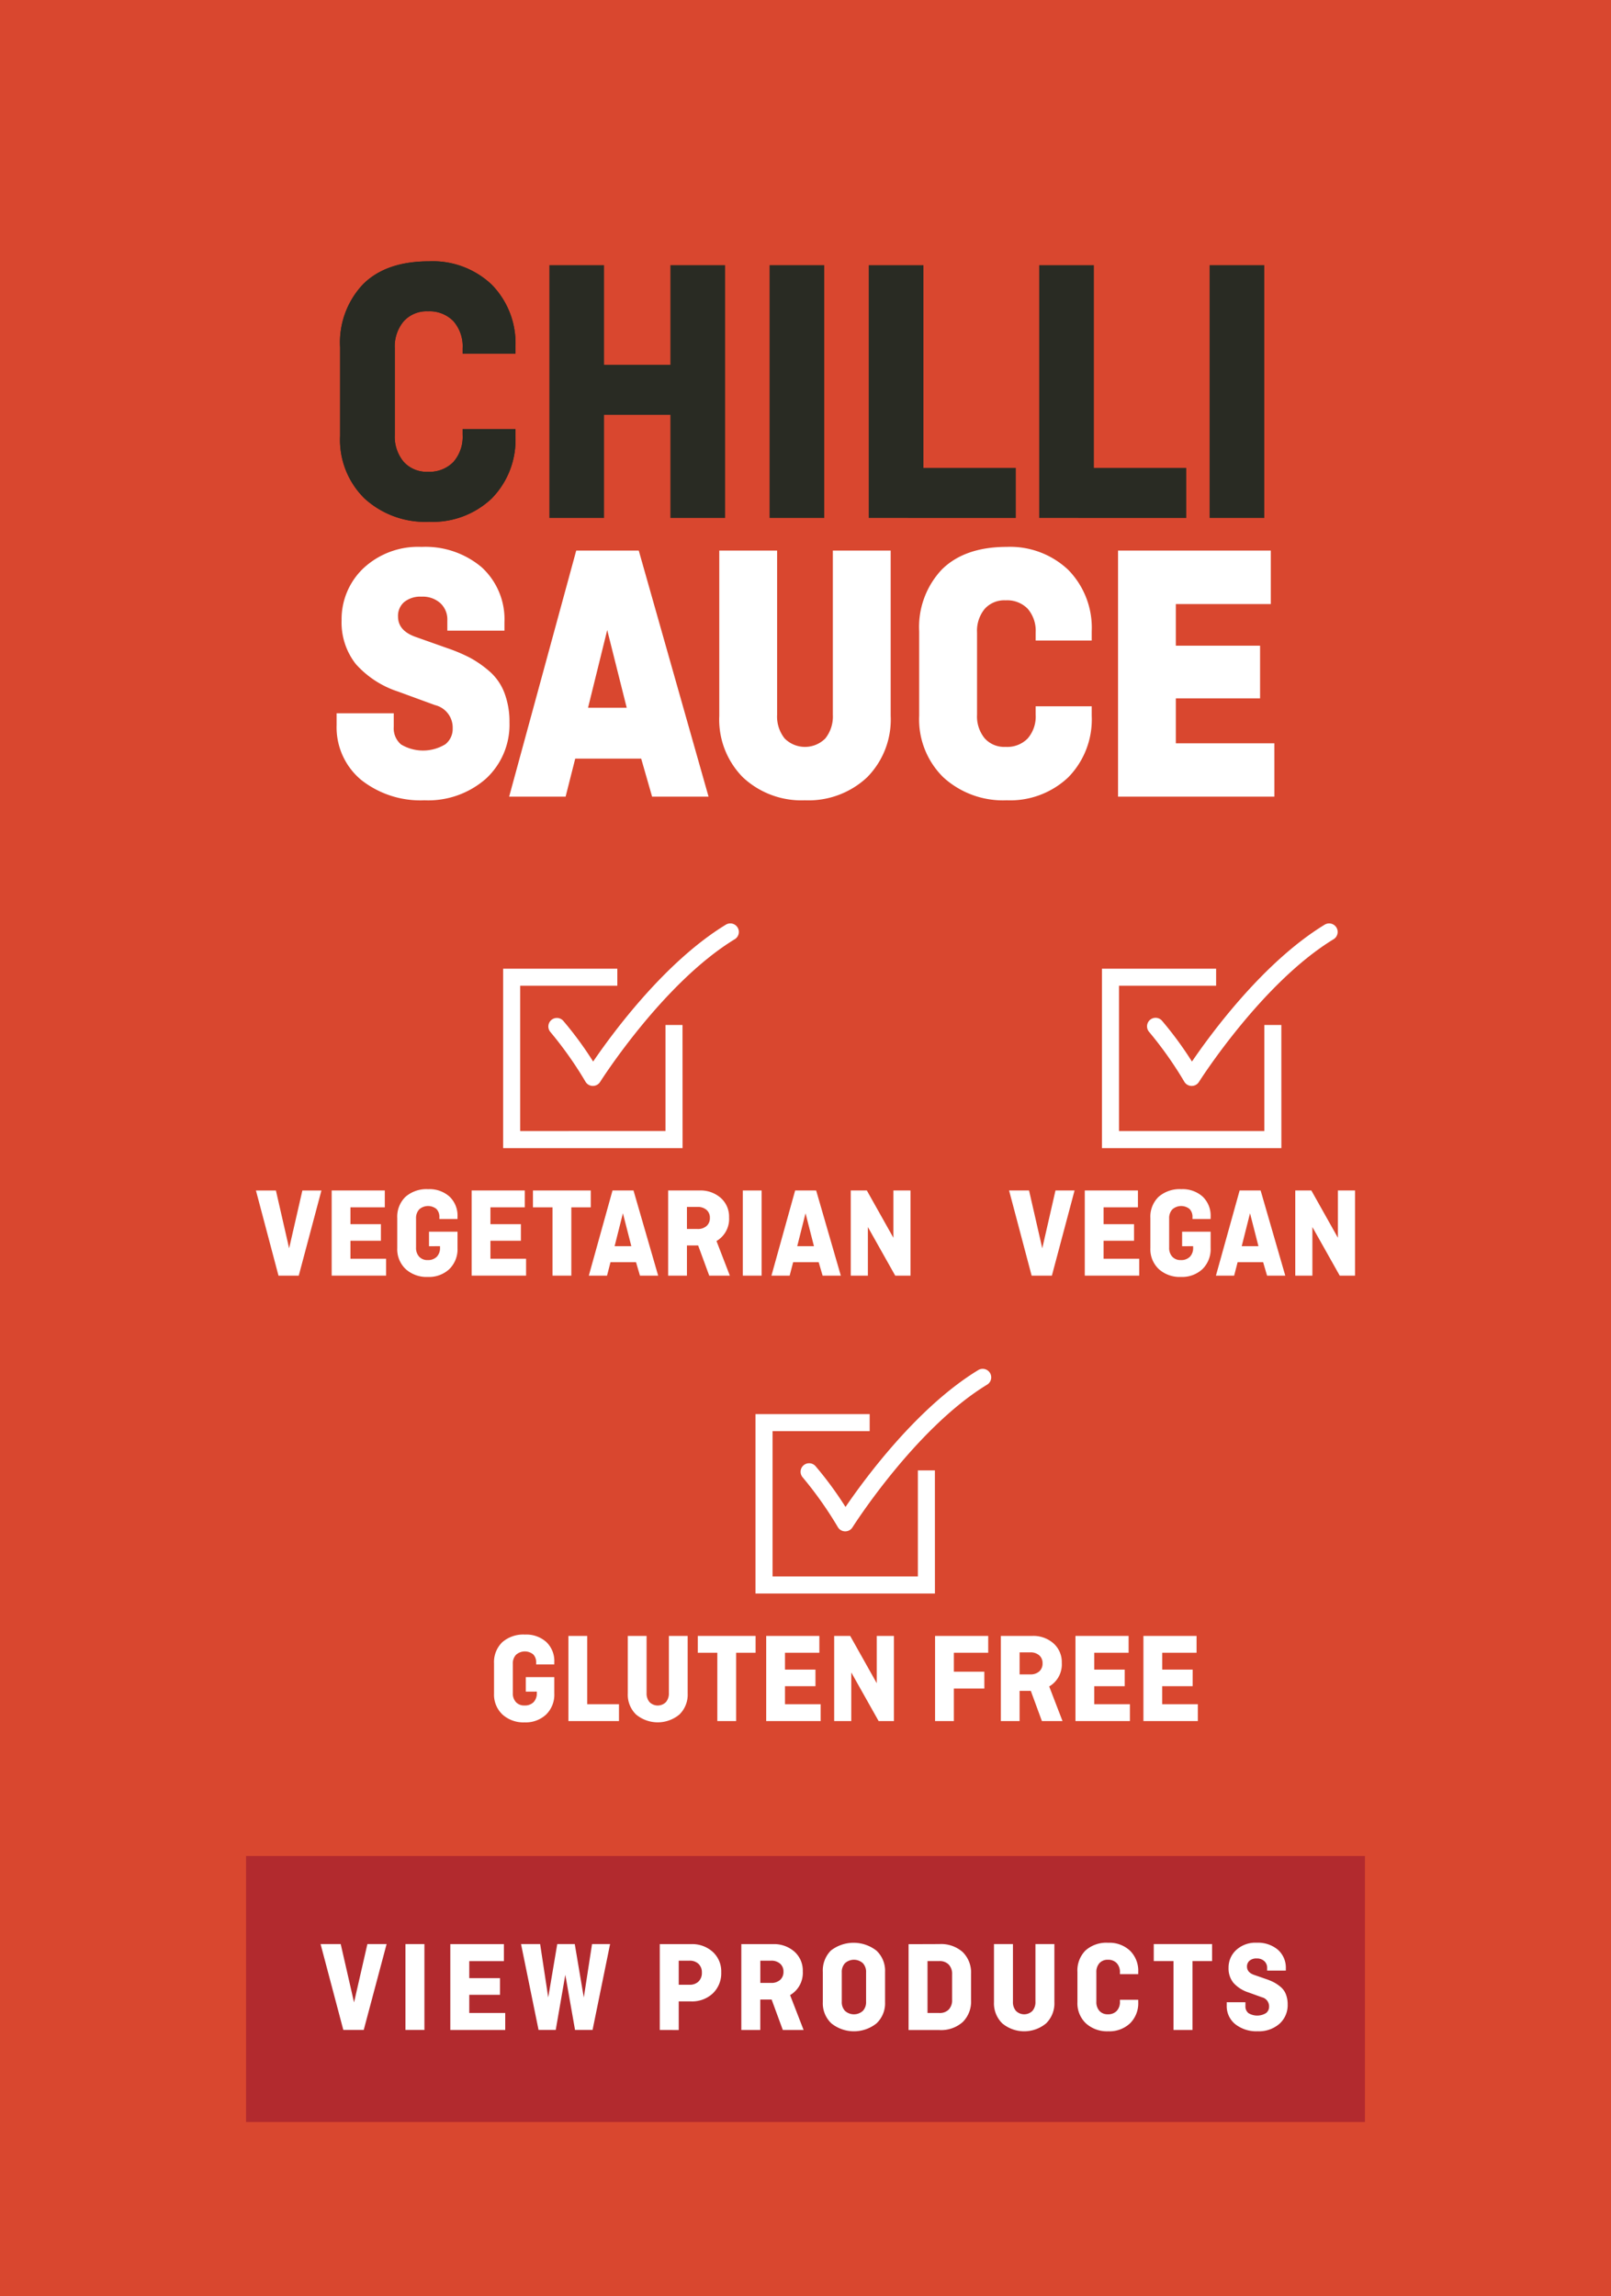 <svg viewBox="0 0 198.876 283.465" height="283.465" width="198.876" xmlns="http://www.w3.org/2000/svg">
  <g transform="translate(-674.846 -1383.63)" data-name="Group 876" id="Group_876">
    <rect fill="#d9472f" transform="translate(674.846 1383.63)" height="283.465" width="198.876" data-name="Rectangle 57" id="Rectangle_57"></rect>
    <g data-name="Group 826" id="Group_826">
      <g data-name="Group 824" id="Group_824">
        <path fill="#fff" d="M736.756,1461.122h-6.324v-.9a3.11,3.11,0,0,0-.973-2.39,3.613,3.613,0,0,0-2.565-.9,3.5,3.5,0,0,0-2.409.768,2.6,2.6,0,0,0-.866,2.042q0,2.04,2.513,2.9l3.807,1.349a20.161,20.161,0,0,1,2.811,1.192,12.953,12.953,0,0,1,2.279,1.6,6.261,6.261,0,0,1,1.747,2.52,9.609,9.609,0,0,1,.6,3.511,8.67,8.67,0,0,1-2.787,6.68,10.4,10.4,0,0,1-7.343,2.571,11.4,11.4,0,0,1-7.586-2.434,8.069,8.069,0,0,1-2.9-6.5v-1.082h6.327v1.309a2.975,2.975,0,0,0,1.037,2.461,5.621,5.621,0,0,0,5.928-.024,2.785,2.785,0,0,0,1.039-2.256,3.207,3.207,0,0,0-2.433-3.205l-4.555-1.669a11.515,11.515,0,0,1-5.064-3.3,7.946,7.946,0,0,1-1.661-5.19,8.269,8.269,0,0,1,2.588-6.137,9.483,9.483,0,0,1,6.924-2.527,10.353,10.353,0,0,1,7.163,2.413,8.314,8.314,0,0,1,2.7,6.522Z" data-name="Path 1102" id="Path_1102"></path>
      </g>
      <g data-name="Group 825" id="Group_825">
        <path fill="#fff" d="M727.247,1482.425a11.8,11.8,0,0,1-7.82-2.52,8.454,8.454,0,0,1-3.026-6.779v-1.445h7.053v1.672a2.608,2.608,0,0,0,.9,2.178,5.274,5.274,0,0,0,5.468-.022,2.409,2.409,0,0,0,.908-1.975,2.854,2.854,0,0,0-2.191-2.863l-4.559-1.67a11.922,11.922,0,0,1-5.22-3.407,8.321,8.321,0,0,1-1.744-5.419,8.656,8.656,0,0,1,2.7-6.4,9.879,9.879,0,0,1,7.178-2.63,10.749,10.749,0,0,1,7.405,2.505,8.694,8.694,0,0,1,2.82,6.793v1.04h-7.05v-1.266a2.732,2.732,0,0,0-.857-2.123,3.239,3.239,0,0,0-2.318-.806,3.162,3.162,0,0,0-2.167.676,2.241,2.241,0,0,0-.745,1.772c0,1.2.742,2.034,2.268,2.556l3.81,1.35a20.219,20.219,0,0,1,2.861,1.215,13.412,13.412,0,0,1,2.344,1.643,6.671,6.671,0,0,1,1.85,2.663,10.029,10.029,0,0,1,.625,3.644,9.058,9.058,0,0,1-2.9,6.947A10.792,10.792,0,0,1,727.247,1482.425Zm-10.12-10.017v.718a7.661,7.661,0,0,0,2.768,6.223,11.1,11.1,0,0,0,7.352,2.349,10.092,10.092,0,0,0,7.1-2.475,8.359,8.359,0,0,0,2.67-6.413,9.3,9.3,0,0,0-.576-3.379,5.938,5.938,0,0,0-1.646-2.376,12.7,12.7,0,0,0-2.214-1.555,19.591,19.591,0,0,0-2.759-1.169l-3.808-1.35c-1.827-.624-2.755-1.716-2.755-3.242a2.969,2.969,0,0,1,.987-2.314,3.857,3.857,0,0,1,2.651-.861,3.984,3.984,0,0,1,2.812,1,3.467,3.467,0,0,1,1.09,2.656v.539h5.6v-.313a8,8,0,0,0-2.578-6.251,10.047,10.047,0,0,0-6.921-2.32,9.176,9.176,0,0,0-6.67,2.423,7.95,7.95,0,0,0-2.479,5.877,7.622,7.622,0,0,0,1.58,4.96,11.219,11.219,0,0,0,4.908,3.184l4.554,1.668a3.553,3.553,0,0,1,2.671,3.547,3.136,3.136,0,0,1-1.171,2.536,5.962,5.962,0,0,1-6.387.027,3.332,3.332,0,0,1-1.173-2.744v-.945Z" data-name="Path 1103" id="Path_1103"></path>
      </g>
    </g>
    <g data-name="Group 827" id="Group_827">
      <path fill="#fff" d="M749.8,1459.9l-2.829,11.464h5.706Zm-5.417,21.707h-6.213l8.084-29.651h7.164l8.414,29.651h-6.214l-1.348-4.693h-8.7Z" data-name="Path 1104" id="Path_1104"></path>
    </g>
    <g data-name="Group 828" id="Group_828">
      <path fill="#fff" d="M762.316,1481.975h-6.969L754,1477.282h-8.142l-1.188,4.693H737.7l8.281-30.378H753.7Zm-6.422-.727h5.46l-8.208-28.924h-6.612l-7.885,28.924H744.1l1.188-4.693h9.255Zm-2.748-9.517H746.51l3.29-13.332Zm-5.708-.727h4.776l-2.408-9.595Z" data-name="Path 1105" id="Path_1105"></path>
    </g>
    <g data-name="Group 833" id="Group_833">
      <g data-name="Group 829" id="Group_829">
        <path fill="#fff" d="M778.023,1451.961h6.411V1472a9.745,9.745,0,0,1-2.807,7.333,11.419,11.419,0,0,1-14.816,0A9.745,9.745,0,0,1,764,1472v-20.038h6.412v19.9a4.664,4.664,0,0,0,1.016,3.161,3.9,3.9,0,0,0,5.574,0,4.665,4.665,0,0,0,1.017-3.161Z" data-name="Path 1106" id="Path_1106"></path>
      </g>
      <g data-name="Group 830" id="Group_830">
        <path fill="#fff" d="M774.218,1482.425a10.565,10.565,0,0,1-7.66-2.833A10.135,10.135,0,0,1,763.64,1472v-20.4h7.139v20.266a4.339,4.339,0,0,0,.927,2.923,3.544,3.544,0,0,0,5.026,0,4.34,4.34,0,0,0,.927-2.923V1451.6H784.8V1472a10.139,10.139,0,0,1-2.918,7.594A10.57,10.57,0,0,1,774.218,1482.425Zm-9.851-30.1V1472a9.442,9.442,0,0,0,2.7,7.072,11.056,11.056,0,0,0,14.309,0,9.439,9.439,0,0,0,2.7-7.072v-19.675h-5.685v19.539a5.039,5.039,0,0,1-1.1,3.4,4.265,4.265,0,0,1-6.124,0,5.037,5.037,0,0,1-1.1-3.4v-19.539Z" data-name="Path 1107" id="Path_1107"></path>
      </g>
      <g data-name="Group 831" id="Group_831">
        <path fill="#fff" d="M803.056,1471.186h6.192V1472a9.8,9.8,0,0,1-2.787,7.333,10.04,10.04,0,0,1-7.342,2.729,10.528,10.528,0,0,1-7.562-2.729A9.624,9.624,0,0,1,788.68,1472v-10.423a9.952,9.952,0,0,1,2.7-7.381q2.7-2.682,7.741-2.685a10.04,10.04,0,0,1,7.342,2.73,9.81,9.81,0,0,1,2.787,7.336v.764h-6.192v-.631a4.47,4.47,0,0,0-1.085-3.182,3.907,3.907,0,0,0-2.986-1.15,3.615,3.615,0,0,0-2.853,1.174,4.586,4.586,0,0,0-1.039,3.158v10.154a4.589,4.589,0,0,0,1.039,3.161,3.613,3.613,0,0,0,2.853,1.171,3.893,3.893,0,0,0,2.986-1.151,4.454,4.454,0,0,0,1.085-3.181Z" data-name="Path 1108" id="Path_1108"></path>
      </g>
      <g data-name="Group 832" id="Group_832">
        <path fill="#fff" d="M799.118,1482.425a10.921,10.921,0,0,1-7.811-2.83,10.01,10.01,0,0,1-2.99-7.6v-10.423a10.343,10.343,0,0,1,2.8-7.638c1.862-1.852,4.553-2.791,8-2.791a10.436,10.436,0,0,1,7.6,2.833,10.206,10.206,0,0,1,2.9,7.6v1.128h-6.92v-.995a4.141,4.141,0,0,0-.986-2.933,3.531,3.531,0,0,0-2.721-1.036,3.241,3.241,0,0,0-2.581,1.052,4.259,4.259,0,0,0-.948,2.917v10.154a4.263,4.263,0,0,0,.948,2.92,3.239,3.239,0,0,0,2.581,1.048,3.519,3.519,0,0,0,2.721-1.036,4.124,4.124,0,0,0,.986-2.932v-1.04h6.92V1472a10.192,10.192,0,0,1-2.9,7.593A10.436,10.436,0,0,1,799.118,1482.425Zm0-30.551c-3.244,0-5.762.867-7.483,2.579a9.646,9.646,0,0,0-2.592,7.123V1472a9.314,9.314,0,0,0,2.764,7.069,10.225,10.225,0,0,0,7.311,2.63,9.732,9.732,0,0,0,7.089-2.626,9.488,9.488,0,0,0,2.678-7.073v-.449h-5.466v.313a4.824,4.824,0,0,1-1.184,3.431,4.263,4.263,0,0,1-3.25,1.264,3.979,3.979,0,0,1-3.125-1.293,4.962,4.962,0,0,1-1.131-3.4v-10.154a4.959,4.959,0,0,1,1.131-3.4,3.981,3.981,0,0,1,3.125-1.3,4.274,4.274,0,0,1,3.25,1.265,4.834,4.834,0,0,1,1.184,3.431v.268h5.466v-.4a9.5,9.5,0,0,0-2.678-7.077A9.735,9.735,0,0,0,799.118,1451.874Z" data-name="Path 1109" id="Path_1109"></path>
      </g>
    </g>
    <g data-name="Group 834" id="Group_834">
      <path fill="#fff" d="M830.032,1469.47H819.639v6.275H831.8v5.866H813.227v-29.651h18.134v5.87H819.639v5.866h10.394Z" data-name="Path 1110" id="Path_1110"></path>
    </g>
    <g data-name="Group 835" id="Group_835">
      <path fill="#fff" d="M832.166,1481.975h-19.3V1451.6h18.86v6.6H820v5.139H830.4v6.5H820v5.549h12.164Zm-18.576-.727h17.85v-5.139H819.275v-7h10.394v-5.046H819.275v-6.593H831v-5.143H813.59Z" data-name="Path 1111" id="Path_1111"></path>
    </g>
    <g data-name="Group 836" id="Group_836">
      <path fill="#292b23" d="M731.957,1436.6h6.519v.854a10.307,10.307,0,0,1-2.935,7.717,10.561,10.561,0,0,1-7.727,2.873,11.084,11.084,0,0,1-7.96-2.873,10.131,10.131,0,0,1-3.025-7.717V1426.48a10.452,10.452,0,0,1,2.84-7.764q2.836-2.826,8.145-2.827a10.566,10.566,0,0,1,7.727,2.873,10.314,10.314,0,0,1,2.935,7.718v.808h-6.519v-.663a4.7,4.7,0,0,0-1.14-3.35,4.107,4.107,0,0,0-3.14-1.212,3.8,3.8,0,0,0-3,1.236,4.826,4.826,0,0,0-1.095,3.326v10.686a4.831,4.831,0,0,0,1.095,3.326,3.8,3.8,0,0,0,3,1.235,4.11,4.11,0,0,0,3.14-1.212,4.7,4.7,0,0,0,1.14-3.349Z" data-name="Path 1112" id="Path_1112"></path>
      <path fill="#292b23" d="M731.957,1436.6h6.519v.854a10.307,10.307,0,0,1-2.935,7.717,10.561,10.561,0,0,1-7.727,2.873,11.084,11.084,0,0,1-7.96-2.873,10.131,10.131,0,0,1-3.025-7.717V1426.48a10.452,10.452,0,0,1,2.84-7.764q2.836-2.826,8.145-2.827a10.566,10.566,0,0,1,7.727,2.873,10.314,10.314,0,0,1,2.935,7.718v.808h-6.519v-.663a4.7,4.7,0,0,0-1.14-3.35,4.107,4.107,0,0,0-3.14-1.212,3.8,3.8,0,0,0-3,1.236,4.826,4.826,0,0,0-1.095,3.326v10.686a4.831,4.831,0,0,0,1.095,3.326,3.8,3.8,0,0,0,3,1.235,4.11,4.11,0,0,0,3.14-1.212,4.7,4.7,0,0,0,1.14-3.349Z" data-name="Path 1113" id="Path_1113"></path>
    </g>
    <path fill="#292b23" d="M764.36,1416.365v31.205h-6.752v-12.728h-8.194v12.728h-6.748v-31.205h6.748v12.3h8.194v-12.3Z" data-name="Path 1114" id="Path_1114"></path>
    <rect fill="#292b23" transform="translate(769.85 1416.364)" height="31.205" width="6.748" data-name="Rectangle 58" id="Rectangle_58"></rect>
    <path fill="#292b23" d="M788.842,1416.365v25.03h11.406v6.175H782.094v-31.205Z" data-name="Path 1115" id="Path_1115"></path>
    <path fill="#292b23" d="M809.884,1416.365v25.03H821.29v6.175H803.135v-31.205Z" data-name="Path 1116" id="Path_1116"></path>
    <rect fill="#292b23" transform="translate(824.172 1416.364)" height="31.205" width="6.749" data-name="Rectangle 59" id="Rectangle_59"></rect>
    <g data-name="Group 874" id="Group_874">
      <g data-name="Group 839" id="Group_839">
        <g data-name="Group 837" id="Group_837">
          <path fill="#fff" d="M790.261,1580.35H768.112V1558.2h14.094v2.1h-11.99v17.94h17.941v-13.091h2.1Z" data-name="Path 1117" id="Path_1117"></path>
        </g>
        <g data-name="Group 838" id="Group_838">
          <path fill="#fff" d="M779.186,1572.673h-.019a1.052,1.052,0,0,1-.891-.524,46.354,46.354,0,0,0-4.338-6.139,1.052,1.052,0,1,1,1.585-1.384,43.832,43.832,0,0,1,3.7,5.038c2.346-3.441,8.842-12.308,16.387-16.9a1.052,1.052,0,1,1,1.094,1.8c-8.861,5.392-16.547,17.5-16.623,17.619A1.054,1.054,0,0,1,779.186,1572.673Z" data-name="Path 1118" id="Path_1118"></path>
        </g>
      </g>
      <g data-name="Group 850" id="Group_850">
        <g data-name="Group 840" id="Group_840">
          <path fill="#fff" d="M739.753,1592.461v-1.792h3.521v2.016a3.44,3.44,0,0,1-1.008,2.6,3.675,3.675,0,0,1-2.657.969,3.855,3.855,0,0,1-2.736-.969,3.382,3.382,0,0,1-1.04-2.6v-3.7a3.428,3.428,0,0,1,1.008-2.617,3.943,3.943,0,0,1,2.816-.952,3.7,3.7,0,0,1,2.632.92,3.241,3.241,0,0,1,.985,2.489v.271h-2.241v-.223a1.38,1.38,0,0,0-.36-1.008,1.641,1.641,0,0,0-2.128.048,1.568,1.568,0,0,0-.392,1.12v3.6a1.586,1.586,0,0,0,.384,1.12,1.364,1.364,0,0,0,1.057.416,1.5,1.5,0,0,0,1.12-.408,1.545,1.545,0,0,0,.4-1.128v-.176Z" data-name="Path 1119" id="Path_1119"></path>
        </g>
        <g data-name="Group 841" id="Group_841">
          <path fill="#fff" d="M747.338,1585.581v8.433h3.92v2.079h-6.24v-10.512Z" data-name="Path 1120" id="Path_1120"></path>
        </g>
        <g data-name="Group 842" id="Group_842">
          <path fill="#fff" d="M757.418,1585.581h2.32v7.1a3.423,3.423,0,0,1-1.016,2.6,4.191,4.191,0,0,1-5.36,0,3.419,3.419,0,0,1-1.016-2.6v-7.1h2.32v7.056a1.626,1.626,0,0,0,.368,1.12,1.429,1.429,0,0,0,2.016,0,1.631,1.631,0,0,0,.368-1.12Z" data-name="Path 1121" id="Path_1121"></path>
        </g>
        <g data-name="Group 843" id="Group_843">
          <path fill="#fff" d="M760.986,1587.661v-2.08h7.136v2.08h-2.4v8.432H763.4v-8.432Z" data-name="Path 1122" id="Path_1122"></path>
        </g>
        <g data-name="Group 844" id="Group_844">
          <path fill="#fff" d="M775.515,1591.789h-3.761v2.225h4.4v2.079h-6.721v-10.512h6.561v2.08h-4.241v2.08h3.761Z" data-name="Path 1123" id="Path_1123"></path>
        </g>
        <g data-name="Group 845" id="Group_845">
          <path fill="#fff" d="M785.2,1585.581v10.512h-1.888l-3.376-6v6h-2.112v-10.512H779.8l3.28,5.84v-5.84Z" data-name="Path 1124" id="Path_1124"></path>
        </g>
        <g data-name="Group 846" id="Group_846">
          <path fill="#fff" d="M796.363,1592.077H792.6v4.016h-2.32v-10.512h6.56v2.08H792.6V1590h3.76Z" data-name="Path 1125" id="Path_1125"></path>
        </g>
        <g data-name="Group 847" id="Group_847">
          <path fill="#fff" d="M806.012,1596.093h-2.544l-1.37-3.728h-1.383v3.728H798.4v-10.512h3.888a3.753,3.753,0,0,1,2.609.92,3.087,3.087,0,0,1,1.024,2.408,3.149,3.149,0,0,1-1.552,2.912Zm-3.984-8.48h-1.313v2.72h1.313a1.6,1.6,0,0,0,1.112-.368,1.289,1.289,0,0,0,.408-1.009,1.255,1.255,0,0,0-.408-.976A1.605,1.605,0,0,0,802.028,1587.613Z" data-name="Path 1126" id="Path_1126"></path>
        </g>
        <g data-name="Group 848" id="Group_848">
          <path fill="#fff" d="M813.692,1591.789h-3.76v2.225h4.4v2.079h-6.72v-10.512h6.56v2.08h-4.24v2.08h3.76Z" data-name="Path 1127" id="Path_1127"></path>
        </g>
        <g data-name="Group 849" id="Group_849">
          <path fill="#fff" d="M822.076,1591.789h-3.76v2.225h4.4v2.079H816v-10.512h6.56v2.08h-4.24v2.08h3.76Z" data-name="Path 1128" id="Path_1128"></path>
        </g>
      </g>
      <g data-name="Group 861" id="Group_861">
        <g data-name="Group 851" id="Group_851">
          <path fill="#fff" d="M712.174,1530.594h2.352l-2.8,10.512h-2.5l-2.785-10.512h2.465l1.632,7.136Z" data-name="Path 1129" id="Path_1129"></path>
        </g>
        <g data-name="Group 852" id="Group_852">
          <path fill="#fff" d="M721.87,1536.8h-3.76v2.224h4.4v2.08h-6.72v-10.512h6.56v2.08h-4.24v2.08h3.76Z" data-name="Path 1130" id="Path_1130"></path>
        </g>
        <g data-name="Group 853" id="Group_853">
          <path fill="#fff" d="M727.806,1537.474v-1.792h3.52v2.016a3.436,3.436,0,0,1-1.008,2.6,3.671,3.671,0,0,1-2.656.968,3.851,3.851,0,0,1-2.736-.968,3.381,3.381,0,0,1-1.04-2.6V1534a3.423,3.423,0,0,1,1.008-2.616,3.937,3.937,0,0,1,2.816-.952,3.7,3.7,0,0,1,2.632.92,3.24,3.24,0,0,1,.984,2.488v.272h-2.24v-.225a1.378,1.378,0,0,0-.36-1.007,1.64,1.64,0,0,0-2.128.047,1.57,1.57,0,0,0-.392,1.12v3.6a1.588,1.588,0,0,0,.384,1.12,1.364,1.364,0,0,0,1.056.416,1.5,1.5,0,0,0,1.12-.408,1.54,1.54,0,0,0,.4-1.128v-.176Z" data-name="Path 1131" id="Path_1131"></path>
        </g>
        <g data-name="Group 854" id="Group_854">
          <path fill="#fff" d="M739.151,1536.8H735.39v2.224h4.4v2.08H733.07v-10.512h6.561v2.08H735.39v2.08h3.761Z" data-name="Path 1132" id="Path_1132"></path>
        </g>
        <g data-name="Group 855" id="Group_855">
          <path fill="#fff" d="M740.638,1532.674v-2.08h7.137v2.08h-2.4v8.432h-2.32v-8.432Z" data-name="Path 1133" id="Path_1133"></path>
        </g>
        <g data-name="Group 856" id="Group_856">
          <path fill="#fff" d="M749.784,1541.106h-2.249l2.925-10.512h2.591l3.044,10.512h-2.247l-.488-1.664h-3.148Zm1.959-7.7-1.024,4.064h2.064Z" data-name="Path 1134" id="Path_1134"></path>
        </g>
        <g data-name="Group 857" id="Group_857">
          <path fill="#fff" d="M764.944,1541.106H762.4l-1.369-3.728h-1.383v3.728h-2.32v-10.512h3.888a3.753,3.753,0,0,1,2.609.92,3.084,3.084,0,0,1,1.024,2.408,3.149,3.149,0,0,1-1.553,2.912Zm-3.985-8.481h-1.312v2.721h1.312a1.6,1.6,0,0,0,1.112-.368,1.287,1.287,0,0,0,.409-1.008,1.246,1.246,0,0,0-.409-.976A1.6,1.6,0,0,0,760.959,1532.625Z" data-name="Path 1135" id="Path_1135"></path>
        </g>
        <g data-name="Group 858" id="Group_858">
          <path fill="#fff" d="M768.864,1530.594v10.512h-2.32v-10.512Z" data-name="Path 1136" id="Path_1136"></path>
        </g>
        <g data-name="Group 859" id="Group_859">
          <path fill="#fff" d="M772.328,1541.106H770.08l2.925-10.512H775.6l3.044,10.512h-2.248l-.487-1.664h-3.148Zm1.96-7.7-1.024,4.064h2.064Z" data-name="Path 1137" id="Path_1137"></path>
        </g>
        <g data-name="Group 860" id="Group_860">
          <path fill="#fff" d="M787.249,1530.594v10.512H785.36l-3.376-6v6h-2.112v-10.512h1.984l3.28,5.84v-5.84Z" data-name="Path 1138" id="Path_1138"></path>
        </g>
      </g>
      <g data-name="Group 864" id="Group_864">
        <g data-name="Group 862" id="Group_862">
          <path fill="#fff" d="M759.108,1525.362H736.959v-22.149h14.094v2.1h-11.99v17.941H757v-13.091h2.1Z" data-name="Path 1139" id="Path_1139"></path>
        </g>
        <g data-name="Group 863" id="Group_863">
          <path fill="#fff" d="M748.033,1517.686h-.019a1.052,1.052,0,0,1-.891-.523,46.244,46.244,0,0,0-4.338-6.141,1.052,1.052,0,0,1,1.584-1.384,43.823,43.823,0,0,1,3.7,5.039c2.346-3.441,8.841-12.307,16.387-16.9a1.052,1.052,0,0,1,1.094,1.8c-8.87,5.4-16.547,17.5-16.623,17.62A1.054,1.054,0,0,1,748.033,1517.686Z" data-name="Path 1140" id="Path_1140"></path>
        </g>
      </g>
      <g data-name="Group 867" id="Group_867">
        <g data-name="Group 865" id="Group_865">
          <path fill="#fff" d="M833.03,1525.363H810.881v-22.149h14.094v2.1h-11.99v17.942h17.941v-13.091h2.1Z" data-name="Path 1141" id="Path_1141"></path>
        </g>
        <g data-name="Group 866" id="Group_866">
          <path fill="#fff" d="M821.956,1517.687h-.019a1.05,1.05,0,0,1-.891-.524,46.491,46.491,0,0,0-4.339-6.141,1.052,1.052,0,0,1,1.585-1.384,44.006,44.006,0,0,1,3.7,5.04c2.346-3.442,8.842-12.308,16.387-16.9a1.052,1.052,0,1,1,1.094,1.8c-8.861,5.392-16.547,17.5-16.623,17.621A1.052,1.052,0,0,1,821.956,1517.687Z" data-name="Path 1142" id="Path_1142"></path>
        </g>
      </g>
      <g data-name="Group 873" id="Group_873">
        <g data-name="Group 868" id="Group_868">
          <path fill="#fff" d="M805.145,1530.593H807.5l-2.8,10.513h-2.5l-2.784-10.513h2.465l1.632,7.137Z" data-name="Path 1143" id="Path_1143"></path>
        </g>
        <g data-name="Group 869" id="Group_869">
          <path fill="#fff" d="M814.841,1536.8h-3.76v2.224h4.4v2.081h-6.72v-10.513h6.56v2.08h-4.24v2.081h3.76Z" data-name="Path 1144" id="Path_1144"></path>
        </g>
        <g data-name="Group 870" id="Group_870">
          <path fill="#fff" d="M820.777,1537.473v-1.792h3.52v2.017a3.439,3.439,0,0,1-1.008,2.6,3.675,3.675,0,0,1-2.656.968,3.855,3.855,0,0,1-2.736-.968,3.381,3.381,0,0,1-1.04-2.6V1534a3.426,3.426,0,0,1,1.008-2.616,3.941,3.941,0,0,1,2.816-.952,3.7,3.7,0,0,1,2.632.92,3.242,3.242,0,0,1,.984,2.488v.272h-2.24v-.224a1.382,1.382,0,0,0-.36-1.008,1.642,1.642,0,0,0-2.128.048,1.566,1.566,0,0,0-.392,1.12v3.6a1.585,1.585,0,0,0,.384,1.12,1.364,1.364,0,0,0,1.056.416,1.5,1.5,0,0,0,1.12-.407,1.541,1.541,0,0,0,.4-1.129v-.176Z" data-name="Path 1145" id="Path_1145"></path>
        </g>
        <g data-name="Group 871" id="Group_871">
          <path fill="#fff" d="M827.2,1541.106h-2.249l2.926-10.513h2.591l3.044,10.513h-2.248l-.488-1.665h-3.147Zm1.96-7.7-1.025,4.064H830.2Z" data-name="Path 1146" id="Path_1146"></path>
        </g>
        <g data-name="Group 872" id="Group_872">
          <path fill="#fff" d="M842.122,1530.593v10.513h-1.888l-3.376-6v6h-2.112v-10.513h1.984l3.28,5.841v-5.841Z" data-name="Path 1147" id="Path_1147"></path>
        </g>
      </g>
    </g>
    <rect fill="#b22a2e" transform="translate(705.221 1612.753)" height="32.834" width="138.124" data-name="Rectangle 60" id="Rectangle_60"></rect>
    <g data-name="Group 875" id="Group_875">
      <path fill="#fff" d="M720.2,1623.624h2.372l-2.824,10.6h-2.519l-2.808-10.6h2.486l1.646,7.2Z" data-name="Path 1148" id="Path_1148"></path>
      <path fill="#fff" d="M727.239,1623.624v10.6H724.9v-10.6Z" data-name="Path 1149" id="Path_1149"></path>
      <path fill="#fff" d="M736.569,1629.887h-3.793v2.244h4.439v2.1h-6.78v-10.6h6.618v2.1h-4.277v2.1h3.793Z" data-name="Path 1150" id="Path_1150"></path>
      <path fill="#fff" d="M747.933,1623.624h2.227l-2.163,10.6h-2.163l-1.2-6.808-1.184,6.808h-2.119l-2.163-10.6h2.357l1,6.587,1.113-6.587H745.8l1.115,6.6Z" data-name="Path 1151" id="Path_1151"></path>
      <path fill="#fff" d="M756.294,1634.229v-10.6h3.874a3.781,3.781,0,0,1,2.671.961,3.253,3.253,0,0,1,1.042,2.51,3.428,3.428,0,0,1-1.042,2.615,3.731,3.731,0,0,1-2.671.985h-1.533v3.534Zm3.664-8.555h-1.323v2.97h1.323a1.532,1.532,0,0,0,1.122-.4,1.469,1.469,0,0,0,.412-1.1,1.424,1.424,0,0,0-.412-1.074A1.553,1.553,0,0,0,759.958,1625.674Z" data-name="Path 1152" id="Path_1152"></path>
      <path fill="#fff" d="M774.05,1634.229h-2.567l-1.381-3.761h-1.4v3.761h-2.34v-10.6h3.922a3.792,3.792,0,0,1,2.631.928,3.115,3.115,0,0,1,1.033,2.43,3.175,3.175,0,0,1-1.566,2.937Zm-4.019-8.555h-1.324v2.744h1.324a1.608,1.608,0,0,0,1.121-.371,1.3,1.3,0,0,0,.412-1.017,1.261,1.261,0,0,0-.412-.985A1.613,1.613,0,0,0,770.031,1625.674Z" data-name="Path 1153" id="Path_1153"></path>
      <path fill="#fff" d="M784.106,1627.063v3.728a3.4,3.4,0,0,1-1.057,2.623,4.456,4.456,0,0,1-5.569,0,3.4,3.4,0,0,1-1.057-2.623v-3.728a3.5,3.5,0,0,1,.992-2.639,4.581,4.581,0,0,1,5.634.015A3.4,3.4,0,0,1,784.106,1627.063Zm-5.343.048v3.632a1.557,1.557,0,0,0,.4,1.129,1.644,1.644,0,0,0,2.2,0,1.557,1.557,0,0,0,.4-1.129v-3.632a1.561,1.561,0,0,0-.4-1.13,1.644,1.644,0,0,0-2.2,0A1.562,1.562,0,0,0,778.763,1627.111Z" data-name="Path 1154" id="Path_1154"></path>
      <path fill="#fff" d="M790.8,1623.624a4.016,4.016,0,0,1,2.889.985,3.545,3.545,0,0,1,1.033,2.7v3.244a3.547,3.547,0,0,1-1.033,2.7,4.02,4.02,0,0,1-2.889.984h-3.793v-10.6Zm0,2.1h-1.453v6.408H790.8a1.547,1.547,0,0,0,1.17-.428,1.661,1.661,0,0,0,.412-1.2v-3.148a1.663,1.663,0,0,0-.412-1.2A1.547,1.547,0,0,0,790.8,1625.723Z" data-name="Path 1155" id="Path_1155"></path>
      <path fill="#fff" d="M802.669,1623.624h2.34v7.167a3.449,3.449,0,0,1-1.025,2.623,4.229,4.229,0,0,1-5.407,0,3.449,3.449,0,0,1-1.025-2.623v-7.167h2.341v7.119a1.636,1.636,0,0,0,.371,1.129,1.441,1.441,0,0,0,2.034,0,1.641,1.641,0,0,0,.371-1.129Z" data-name="Path 1156" id="Path_1156"></path>
      <path fill="#fff" d="M813.1,1630.5h2.259v.29a3.466,3.466,0,0,1-1.017,2.623,3.707,3.707,0,0,1-2.68.977,3.891,3.891,0,0,1-2.76-.977,3.412,3.412,0,0,1-1.049-2.623v-3.728a3.511,3.511,0,0,1,.985-2.639,3.876,3.876,0,0,1,2.824-.961,3.706,3.706,0,0,1,2.68.976,3.468,3.468,0,0,1,1.017,2.624v.274H813.1v-.226a1.577,1.577,0,0,0-.4-1.138,1.442,1.442,0,0,0-1.09-.412,1.332,1.332,0,0,0-1.041.42,1.621,1.621,0,0,0-.379,1.13v3.632a1.616,1.616,0,0,0,.379,1.129,1.332,1.332,0,0,0,1.041.42,1.442,1.442,0,0,0,1.09-.411,1.579,1.579,0,0,0,.4-1.138Z" data-name="Path 1157" id="Path_1157"></path>
      <path fill="#fff" d="M817.277,1625.723v-2.1h7.2v2.1h-2.422v8.506h-2.34v-8.506Z" data-name="Path 1158" id="Path_1158"></path>
      <path fill="#fff" d="M833.58,1626.9h-2.308v-.323a1.1,1.1,0,0,0-.355-.855,1.335,1.335,0,0,0-.936-.323,1.3,1.3,0,0,0-.88.275.926.926,0,0,0-.315.731q0,.73.917,1.038l1.389.482a7.29,7.29,0,0,1,1.026.426,4.747,4.747,0,0,1,.832.572,2.24,2.24,0,0,1,.638.9,3.379,3.379,0,0,1,.218,1.255,3.074,3.074,0,0,1-1.017,2.39,3.842,3.842,0,0,1-2.679.92,4.214,4.214,0,0,1-2.769-.872,2.863,2.863,0,0,1-1.057-2.325v-.386h2.308v.467a1.052,1.052,0,0,0,.38.88,2.082,2.082,0,0,0,2.163-.008.988.988,0,0,0,.379-.807,1.15,1.15,0,0,0-.888-1.146l-1.662-.6a4.226,4.226,0,0,1-1.848-1.179,2.8,2.8,0,0,1-.606-1.856,2.927,2.927,0,0,1,.944-2.2,3.5,3.5,0,0,1,2.527-.9,3.827,3.827,0,0,1,2.615.863,2.948,2.948,0,0,1,.984,2.333Z" data-name="Path 1159" id="Path_1159"></path>
    </g>
  </g>
</svg>

